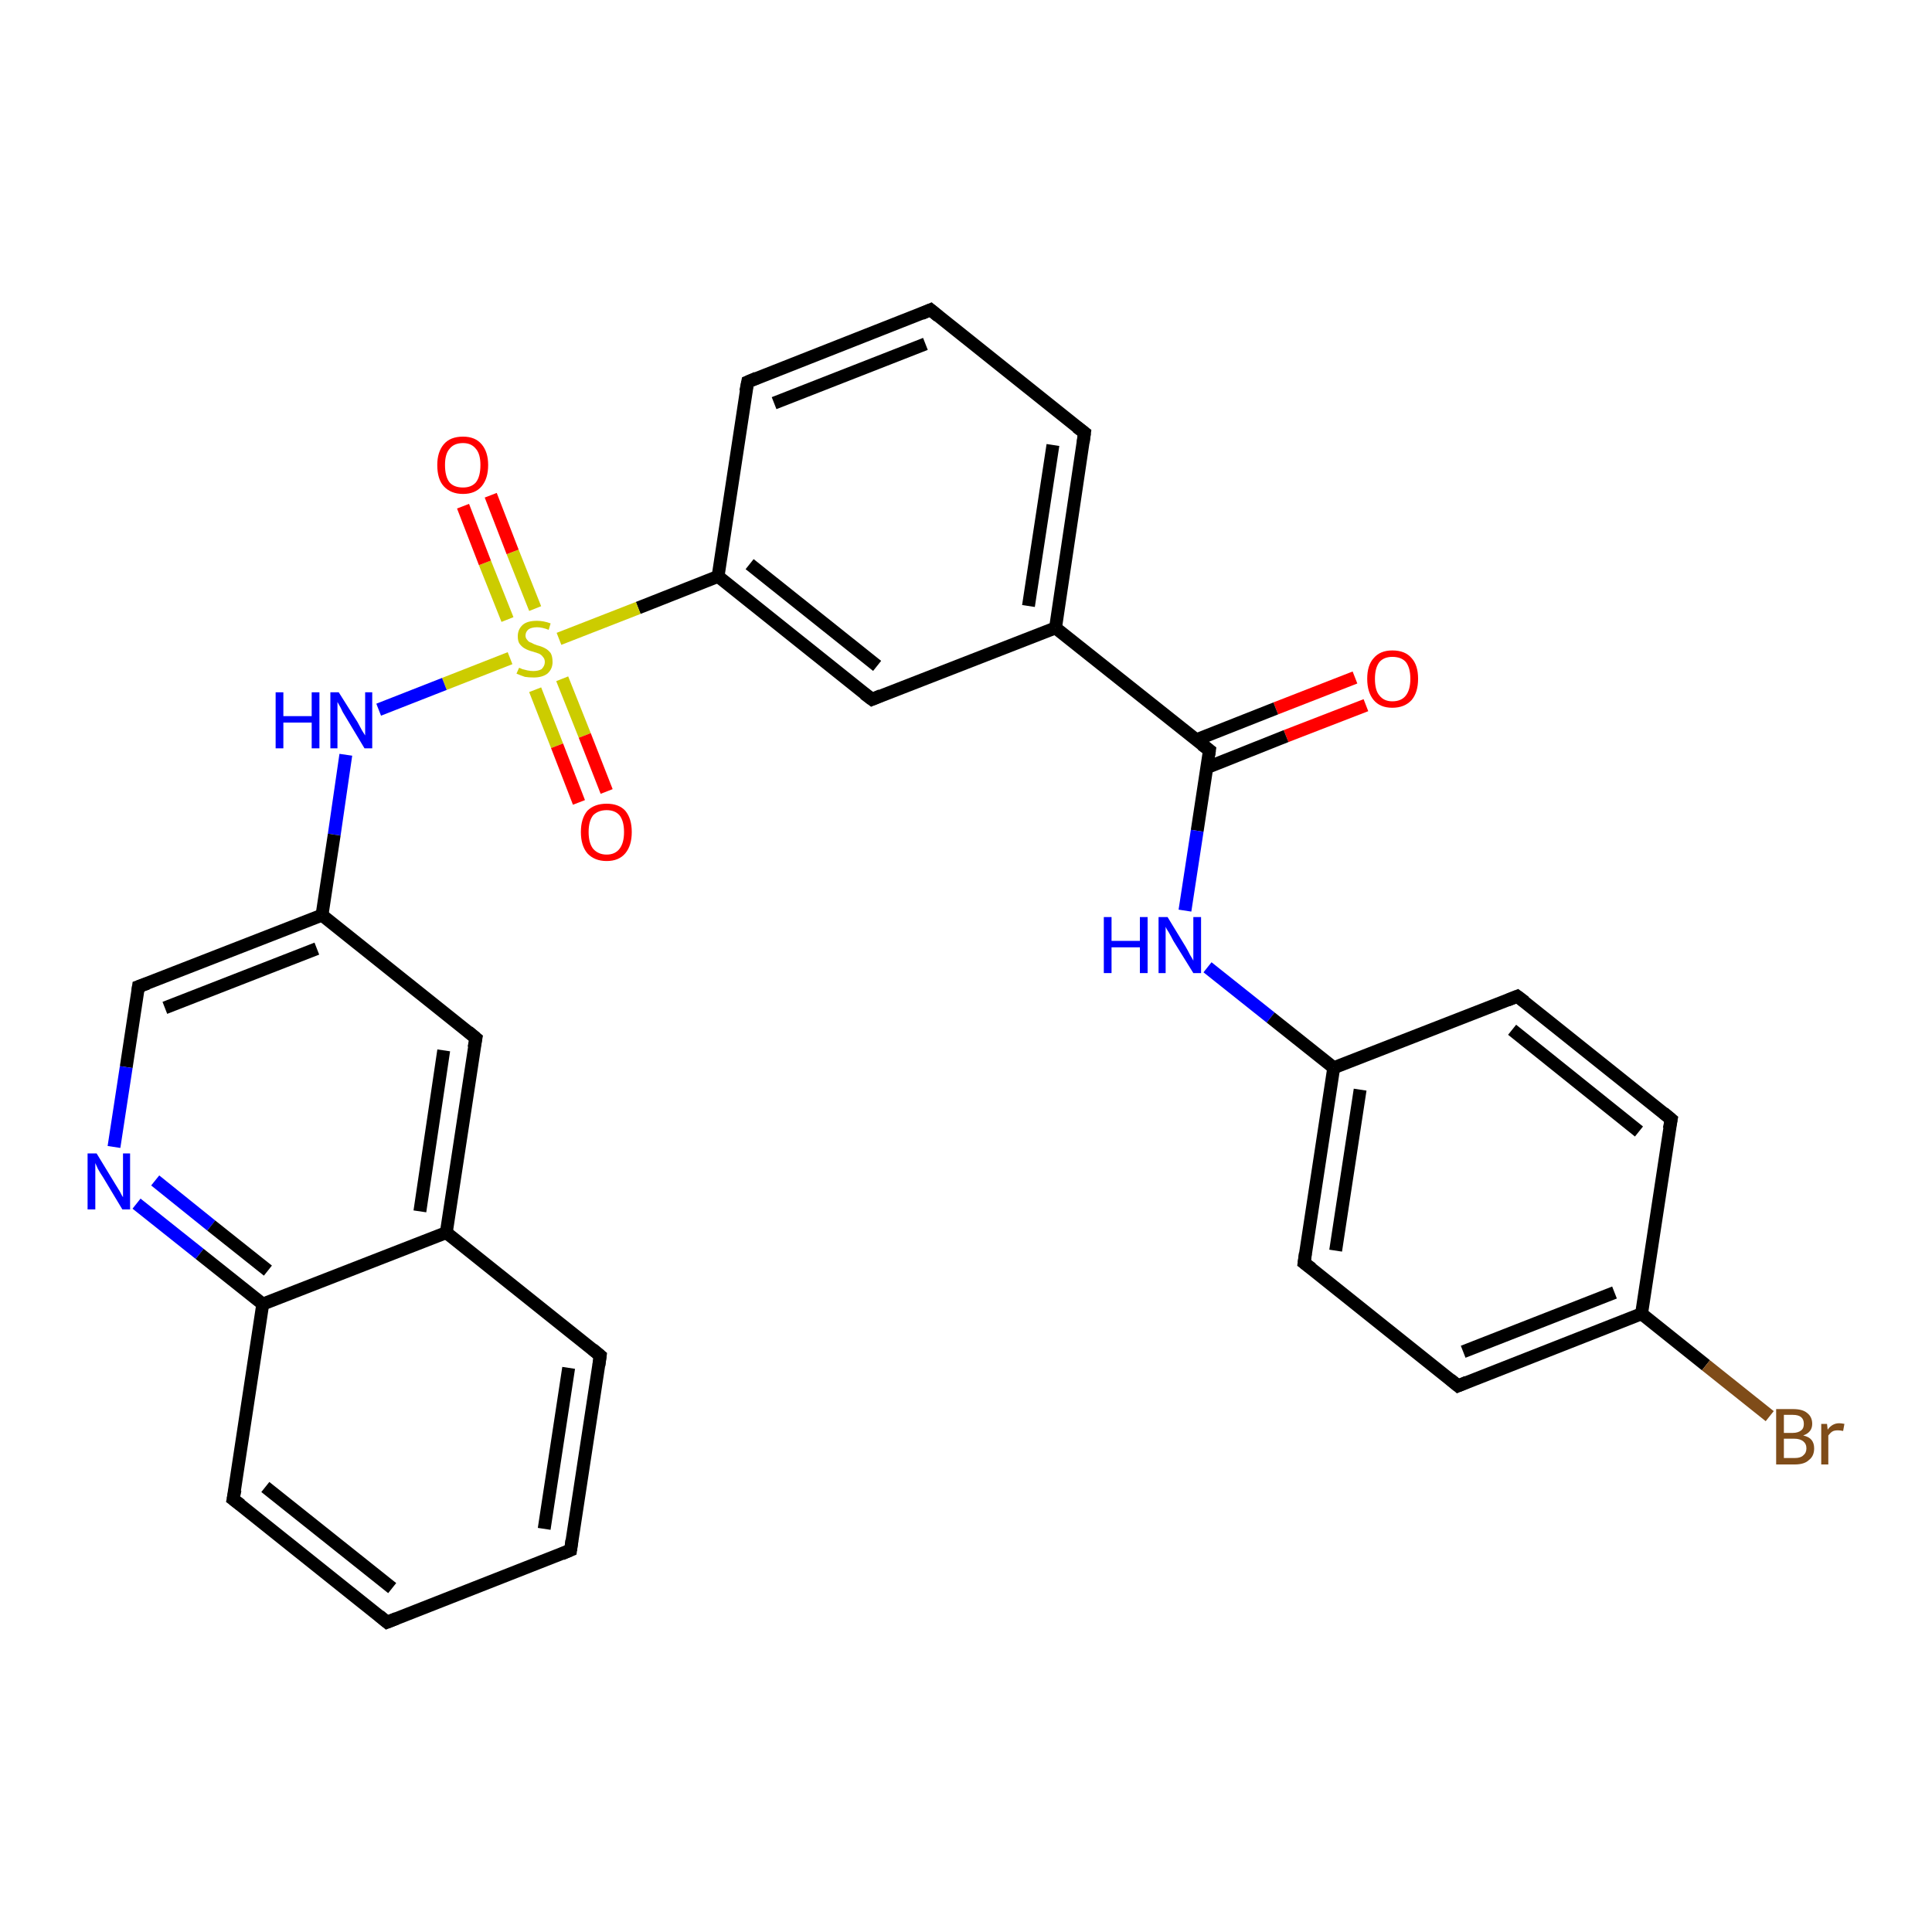 <?xml version='1.0' encoding='iso-8859-1'?>
<svg version='1.1' baseProfile='full'
              xmlns='http://www.w3.org/2000/svg'
                      xmlns:rdkit='http://www.rdkit.org/xml'
                      xmlns:xlink='http://www.w3.org/1999/xlink'
                  xml:space='preserve'
width='300px' height='300px' viewBox='0 0 300 300'>
<!-- END OF HEADER -->
<rect style='opacity:1.0;fill:#FFFFFF;stroke:none' width='300.0' height='300.0' x='0.0' y='0.0'> </rect>
<path class='bond-0 atom-0 atom-1' d='M 212.1,109.5 L 199.7,114.3' style='fill:none;fill-rule:evenodd;stroke:#FF0000;stroke-width:2.0px;stroke-linecap:butt;stroke-linejoin:miter;stroke-opacity:1' />
<path class='bond-0 atom-0 atom-1' d='M 199.7,114.3 L 187.4,119.2' style='fill:none;fill-rule:evenodd;stroke:#000000;stroke-width:2.0px;stroke-linecap:butt;stroke-linejoin:miter;stroke-opacity:1' />
<path class='bond-0 atom-0 atom-1' d='M 210.4,105.2 L 198.1,110.0' style='fill:none;fill-rule:evenodd;stroke:#FF0000;stroke-width:2.0px;stroke-linecap:butt;stroke-linejoin:miter;stroke-opacity:1' />
<path class='bond-0 atom-0 atom-1' d='M 198.1,110.0 L 185.7,114.9' style='fill:none;fill-rule:evenodd;stroke:#000000;stroke-width:2.0px;stroke-linecap:butt;stroke-linejoin:miter;stroke-opacity:1' />
<path class='bond-1 atom-1 atom-2' d='M 187.8,116.5 L 185.9,129.0' style='fill:none;fill-rule:evenodd;stroke:#000000;stroke-width:2.0px;stroke-linecap:butt;stroke-linejoin:miter;stroke-opacity:1' />
<path class='bond-1 atom-1 atom-2' d='M 185.9,129.0 L 184.0,141.4' style='fill:none;fill-rule:evenodd;stroke:#0000FF;stroke-width:2.0px;stroke-linecap:butt;stroke-linejoin:miter;stroke-opacity:1' />
<path class='bond-2 atom-2 atom-3' d='M 187.5,150.2 L 197.3,158.0' style='fill:none;fill-rule:evenodd;stroke:#0000FF;stroke-width:2.0px;stroke-linecap:butt;stroke-linejoin:miter;stroke-opacity:1' />
<path class='bond-2 atom-2 atom-3' d='M 197.3,158.0 L 207.1,165.8' style='fill:none;fill-rule:evenodd;stroke:#000000;stroke-width:2.0px;stroke-linecap:butt;stroke-linejoin:miter;stroke-opacity:1' />
<path class='bond-3 atom-3 atom-4' d='M 207.1,165.8 L 202.5,196.1' style='fill:none;fill-rule:evenodd;stroke:#000000;stroke-width:2.0px;stroke-linecap:butt;stroke-linejoin:miter;stroke-opacity:1' />
<path class='bond-3 atom-3 atom-4' d='M 211.2,169.2 L 207.4,194.2' style='fill:none;fill-rule:evenodd;stroke:#000000;stroke-width:2.0px;stroke-linecap:butt;stroke-linejoin:miter;stroke-opacity:1' />
<path class='bond-4 atom-4 atom-5' d='M 202.5,196.1 L 226.4,215.2' style='fill:none;fill-rule:evenodd;stroke:#000000;stroke-width:2.0px;stroke-linecap:butt;stroke-linejoin:miter;stroke-opacity:1' />
<path class='bond-5 atom-5 atom-6' d='M 226.4,215.2 L 254.9,204.0' style='fill:none;fill-rule:evenodd;stroke:#000000;stroke-width:2.0px;stroke-linecap:butt;stroke-linejoin:miter;stroke-opacity:1' />
<path class='bond-5 atom-5 atom-6' d='M 227.2,209.9 L 250.7,200.7' style='fill:none;fill-rule:evenodd;stroke:#000000;stroke-width:2.0px;stroke-linecap:butt;stroke-linejoin:miter;stroke-opacity:1' />
<path class='bond-6 atom-6 atom-7' d='M 254.9,204.0 L 264.9,212.0' style='fill:none;fill-rule:evenodd;stroke:#000000;stroke-width:2.0px;stroke-linecap:butt;stroke-linejoin:miter;stroke-opacity:1' />
<path class='bond-6 atom-6 atom-7' d='M 264.9,212.0 L 274.8,219.9' style='fill:none;fill-rule:evenodd;stroke:#7F4C19;stroke-width:2.0px;stroke-linecap:butt;stroke-linejoin:miter;stroke-opacity:1' />
<path class='bond-7 atom-6 atom-8' d='M 254.9,204.0 L 259.5,173.8' style='fill:none;fill-rule:evenodd;stroke:#000000;stroke-width:2.0px;stroke-linecap:butt;stroke-linejoin:miter;stroke-opacity:1' />
<path class='bond-8 atom-8 atom-9' d='M 259.5,173.8 L 235.6,154.7' style='fill:none;fill-rule:evenodd;stroke:#000000;stroke-width:2.0px;stroke-linecap:butt;stroke-linejoin:miter;stroke-opacity:1' />
<path class='bond-8 atom-8 atom-9' d='M 254.5,175.7 L 234.8,159.9' style='fill:none;fill-rule:evenodd;stroke:#000000;stroke-width:2.0px;stroke-linecap:butt;stroke-linejoin:miter;stroke-opacity:1' />
<path class='bond-9 atom-1 atom-10' d='M 187.8,116.5 L 163.9,97.5' style='fill:none;fill-rule:evenodd;stroke:#000000;stroke-width:2.0px;stroke-linecap:butt;stroke-linejoin:miter;stroke-opacity:1' />
<path class='bond-10 atom-10 atom-11' d='M 163.9,97.5 L 168.4,67.2' style='fill:none;fill-rule:evenodd;stroke:#000000;stroke-width:2.0px;stroke-linecap:butt;stroke-linejoin:miter;stroke-opacity:1' />
<path class='bond-10 atom-10 atom-11' d='M 159.7,94.1 L 163.5,69.1' style='fill:none;fill-rule:evenodd;stroke:#000000;stroke-width:2.0px;stroke-linecap:butt;stroke-linejoin:miter;stroke-opacity:1' />
<path class='bond-11 atom-11 atom-12' d='M 168.4,67.2 L 144.5,48.1' style='fill:none;fill-rule:evenodd;stroke:#000000;stroke-width:2.0px;stroke-linecap:butt;stroke-linejoin:miter;stroke-opacity:1' />
<path class='bond-12 atom-12 atom-13' d='M 144.5,48.1 L 116.1,59.3' style='fill:none;fill-rule:evenodd;stroke:#000000;stroke-width:2.0px;stroke-linecap:butt;stroke-linejoin:miter;stroke-opacity:1' />
<path class='bond-12 atom-12 atom-13' d='M 143.7,53.4 L 120.2,62.6' style='fill:none;fill-rule:evenodd;stroke:#000000;stroke-width:2.0px;stroke-linecap:butt;stroke-linejoin:miter;stroke-opacity:1' />
<path class='bond-13 atom-13 atom-14' d='M 116.1,59.3 L 111.5,89.5' style='fill:none;fill-rule:evenodd;stroke:#000000;stroke-width:2.0px;stroke-linecap:butt;stroke-linejoin:miter;stroke-opacity:1' />
<path class='bond-14 atom-14 atom-15' d='M 111.5,89.5 L 99.1,94.4' style='fill:none;fill-rule:evenodd;stroke:#000000;stroke-width:2.0px;stroke-linecap:butt;stroke-linejoin:miter;stroke-opacity:1' />
<path class='bond-14 atom-14 atom-15' d='M 99.1,94.4 L 86.8,99.2' style='fill:none;fill-rule:evenodd;stroke:#CCCC00;stroke-width:2.0px;stroke-linecap:butt;stroke-linejoin:miter;stroke-opacity:1' />
<path class='bond-15 atom-15 atom-16' d='M 83.1,107.1 L 86.5,115.8' style='fill:none;fill-rule:evenodd;stroke:#CCCC00;stroke-width:2.0px;stroke-linecap:butt;stroke-linejoin:miter;stroke-opacity:1' />
<path class='bond-15 atom-15 atom-16' d='M 86.5,115.8 L 89.9,124.6' style='fill:none;fill-rule:evenodd;stroke:#FF0000;stroke-width:2.0px;stroke-linecap:butt;stroke-linejoin:miter;stroke-opacity:1' />
<path class='bond-15 atom-15 atom-16' d='M 87.3,105.4 L 90.8,114.2' style='fill:none;fill-rule:evenodd;stroke:#CCCC00;stroke-width:2.0px;stroke-linecap:butt;stroke-linejoin:miter;stroke-opacity:1' />
<path class='bond-15 atom-15 atom-16' d='M 90.8,114.2 L 94.2,122.9' style='fill:none;fill-rule:evenodd;stroke:#FF0000;stroke-width:2.0px;stroke-linecap:butt;stroke-linejoin:miter;stroke-opacity:1' />
<path class='bond-16 atom-15 atom-17' d='M 83.1,94.5 L 79.6,85.7' style='fill:none;fill-rule:evenodd;stroke:#CCCC00;stroke-width:2.0px;stroke-linecap:butt;stroke-linejoin:miter;stroke-opacity:1' />
<path class='bond-16 atom-15 atom-17' d='M 79.6,85.7 L 76.2,76.9' style='fill:none;fill-rule:evenodd;stroke:#FF0000;stroke-width:2.0px;stroke-linecap:butt;stroke-linejoin:miter;stroke-opacity:1' />
<path class='bond-16 atom-15 atom-17' d='M 78.8,96.2 L 75.3,87.4' style='fill:none;fill-rule:evenodd;stroke:#CCCC00;stroke-width:2.0px;stroke-linecap:butt;stroke-linejoin:miter;stroke-opacity:1' />
<path class='bond-16 atom-15 atom-17' d='M 75.3,87.4 L 71.9,78.6' style='fill:none;fill-rule:evenodd;stroke:#FF0000;stroke-width:2.0px;stroke-linecap:butt;stroke-linejoin:miter;stroke-opacity:1' />
<path class='bond-17 atom-15 atom-18' d='M 79.2,102.2 L 69.0,106.2' style='fill:none;fill-rule:evenodd;stroke:#CCCC00;stroke-width:2.0px;stroke-linecap:butt;stroke-linejoin:miter;stroke-opacity:1' />
<path class='bond-17 atom-15 atom-18' d='M 69.0,106.2 L 58.8,110.2' style='fill:none;fill-rule:evenodd;stroke:#0000FF;stroke-width:2.0px;stroke-linecap:butt;stroke-linejoin:miter;stroke-opacity:1' />
<path class='bond-18 atom-18 atom-19' d='M 53.7,117.2 L 51.9,129.6' style='fill:none;fill-rule:evenodd;stroke:#0000FF;stroke-width:2.0px;stroke-linecap:butt;stroke-linejoin:miter;stroke-opacity:1' />
<path class='bond-18 atom-18 atom-19' d='M 51.9,129.6 L 50.0,142.1' style='fill:none;fill-rule:evenodd;stroke:#000000;stroke-width:2.0px;stroke-linecap:butt;stroke-linejoin:miter;stroke-opacity:1' />
<path class='bond-19 atom-19 atom-20' d='M 50.0,142.1 L 21.5,153.2' style='fill:none;fill-rule:evenodd;stroke:#000000;stroke-width:2.0px;stroke-linecap:butt;stroke-linejoin:miter;stroke-opacity:1' />
<path class='bond-19 atom-19 atom-20' d='M 49.2,147.3 L 25.6,156.5' style='fill:none;fill-rule:evenodd;stroke:#000000;stroke-width:2.0px;stroke-linecap:butt;stroke-linejoin:miter;stroke-opacity:1' />
<path class='bond-20 atom-20 atom-21' d='M 21.5,153.2 L 19.6,165.7' style='fill:none;fill-rule:evenodd;stroke:#000000;stroke-width:2.0px;stroke-linecap:butt;stroke-linejoin:miter;stroke-opacity:1' />
<path class='bond-20 atom-20 atom-21' d='M 19.6,165.7 L 17.7,178.1' style='fill:none;fill-rule:evenodd;stroke:#0000FF;stroke-width:2.0px;stroke-linecap:butt;stroke-linejoin:miter;stroke-opacity:1' />
<path class='bond-21 atom-21 atom-22' d='M 21.2,186.9 L 31.0,194.7' style='fill:none;fill-rule:evenodd;stroke:#0000FF;stroke-width:2.0px;stroke-linecap:butt;stroke-linejoin:miter;stroke-opacity:1' />
<path class='bond-21 atom-21 atom-22' d='M 31.0,194.7 L 40.8,202.5' style='fill:none;fill-rule:evenodd;stroke:#000000;stroke-width:2.0px;stroke-linecap:butt;stroke-linejoin:miter;stroke-opacity:1' />
<path class='bond-21 atom-21 atom-22' d='M 24.1,183.3 L 32.8,190.3' style='fill:none;fill-rule:evenodd;stroke:#0000FF;stroke-width:2.0px;stroke-linecap:butt;stroke-linejoin:miter;stroke-opacity:1' />
<path class='bond-21 atom-21 atom-22' d='M 32.8,190.3 L 41.6,197.3' style='fill:none;fill-rule:evenodd;stroke:#000000;stroke-width:2.0px;stroke-linecap:butt;stroke-linejoin:miter;stroke-opacity:1' />
<path class='bond-22 atom-22 atom-23' d='M 40.8,202.5 L 36.2,232.8' style='fill:none;fill-rule:evenodd;stroke:#000000;stroke-width:2.0px;stroke-linecap:butt;stroke-linejoin:miter;stroke-opacity:1' />
<path class='bond-23 atom-23 atom-24' d='M 36.2,232.8 L 60.1,251.9' style='fill:none;fill-rule:evenodd;stroke:#000000;stroke-width:2.0px;stroke-linecap:butt;stroke-linejoin:miter;stroke-opacity:1' />
<path class='bond-23 atom-23 atom-24' d='M 41.2,230.9 L 60.9,246.6' style='fill:none;fill-rule:evenodd;stroke:#000000;stroke-width:2.0px;stroke-linecap:butt;stroke-linejoin:miter;stroke-opacity:1' />
<path class='bond-24 atom-24 atom-25' d='M 60.1,251.9 L 88.6,240.7' style='fill:none;fill-rule:evenodd;stroke:#000000;stroke-width:2.0px;stroke-linecap:butt;stroke-linejoin:miter;stroke-opacity:1' />
<path class='bond-25 atom-25 atom-26' d='M 88.6,240.7 L 93.2,210.5' style='fill:none;fill-rule:evenodd;stroke:#000000;stroke-width:2.0px;stroke-linecap:butt;stroke-linejoin:miter;stroke-opacity:1' />
<path class='bond-25 atom-25 atom-26' d='M 84.5,237.4 L 88.3,212.4' style='fill:none;fill-rule:evenodd;stroke:#000000;stroke-width:2.0px;stroke-linecap:butt;stroke-linejoin:miter;stroke-opacity:1' />
<path class='bond-26 atom-26 atom-27' d='M 93.2,210.5 L 69.3,191.4' style='fill:none;fill-rule:evenodd;stroke:#000000;stroke-width:2.0px;stroke-linecap:butt;stroke-linejoin:miter;stroke-opacity:1' />
<path class='bond-27 atom-27 atom-28' d='M 69.3,191.4 L 73.9,161.2' style='fill:none;fill-rule:evenodd;stroke:#000000;stroke-width:2.0px;stroke-linecap:butt;stroke-linejoin:miter;stroke-opacity:1' />
<path class='bond-27 atom-27 atom-28' d='M 65.2,188.1 L 68.9,163.1' style='fill:none;fill-rule:evenodd;stroke:#000000;stroke-width:2.0px;stroke-linecap:butt;stroke-linejoin:miter;stroke-opacity:1' />
<path class='bond-28 atom-14 atom-29' d='M 111.5,89.5 L 135.4,108.6' style='fill:none;fill-rule:evenodd;stroke:#000000;stroke-width:2.0px;stroke-linecap:butt;stroke-linejoin:miter;stroke-opacity:1' />
<path class='bond-28 atom-14 atom-29' d='M 116.4,87.6 L 136.2,103.4' style='fill:none;fill-rule:evenodd;stroke:#000000;stroke-width:2.0px;stroke-linecap:butt;stroke-linejoin:miter;stroke-opacity:1' />
<path class='bond-29 atom-9 atom-3' d='M 235.6,154.7 L 207.1,165.8' style='fill:none;fill-rule:evenodd;stroke:#000000;stroke-width:2.0px;stroke-linecap:butt;stroke-linejoin:miter;stroke-opacity:1' />
<path class='bond-30 atom-29 atom-10' d='M 135.4,108.6 L 163.9,97.5' style='fill:none;fill-rule:evenodd;stroke:#000000;stroke-width:2.0px;stroke-linecap:butt;stroke-linejoin:miter;stroke-opacity:1' />
<path class='bond-31 atom-28 atom-19' d='M 73.9,161.2 L 50.0,142.1' style='fill:none;fill-rule:evenodd;stroke:#000000;stroke-width:2.0px;stroke-linecap:butt;stroke-linejoin:miter;stroke-opacity:1' />
<path class='bond-32 atom-27 atom-22' d='M 69.3,191.4 L 40.8,202.5' style='fill:none;fill-rule:evenodd;stroke:#000000;stroke-width:2.0px;stroke-linecap:butt;stroke-linejoin:miter;stroke-opacity:1' />
<path d='M 187.7,117.2 L 187.8,116.5 L 186.6,115.6' style='fill:none;stroke:#000000;stroke-width:2.0px;stroke-linecap:butt;stroke-linejoin:miter;stroke-opacity:1;' />
<path d='M 202.7,194.6 L 202.5,196.1 L 203.7,197.0' style='fill:none;stroke:#000000;stroke-width:2.0px;stroke-linecap:butt;stroke-linejoin:miter;stroke-opacity:1;' />
<path d='M 225.2,214.2 L 226.4,215.2 L 227.8,214.6' style='fill:none;stroke:#000000;stroke-width:2.0px;stroke-linecap:butt;stroke-linejoin:miter;stroke-opacity:1;' />
<path d='M 259.2,175.3 L 259.5,173.8 L 258.3,172.8' style='fill:none;stroke:#000000;stroke-width:2.0px;stroke-linecap:butt;stroke-linejoin:miter;stroke-opacity:1;' />
<path d='M 236.8,155.6 L 235.6,154.7 L 234.1,155.3' style='fill:none;stroke:#000000;stroke-width:2.0px;stroke-linecap:butt;stroke-linejoin:miter;stroke-opacity:1;' />
<path d='M 168.2,68.7 L 168.4,67.2 L 167.2,66.3' style='fill:none;stroke:#000000;stroke-width:2.0px;stroke-linecap:butt;stroke-linejoin:miter;stroke-opacity:1;' />
<path d='M 145.7,49.1 L 144.5,48.1 L 143.1,48.7' style='fill:none;stroke:#000000;stroke-width:2.0px;stroke-linecap:butt;stroke-linejoin:miter;stroke-opacity:1;' />
<path d='M 117.5,58.7 L 116.1,59.3 L 115.8,60.8' style='fill:none;stroke:#000000;stroke-width:2.0px;stroke-linecap:butt;stroke-linejoin:miter;stroke-opacity:1;' />
<path d='M 22.9,152.7 L 21.5,153.2 L 21.4,153.9' style='fill:none;stroke:#000000;stroke-width:2.0px;stroke-linecap:butt;stroke-linejoin:miter;stroke-opacity:1;' />
<path d='M 36.5,231.3 L 36.2,232.8 L 37.4,233.7' style='fill:none;stroke:#000000;stroke-width:2.0px;stroke-linecap:butt;stroke-linejoin:miter;stroke-opacity:1;' />
<path d='M 58.9,250.9 L 60.1,251.9 L 61.6,251.3' style='fill:none;stroke:#000000;stroke-width:2.0px;stroke-linecap:butt;stroke-linejoin:miter;stroke-opacity:1;' />
<path d='M 87.2,241.3 L 88.6,240.7 L 88.8,239.2' style='fill:none;stroke:#000000;stroke-width:2.0px;stroke-linecap:butt;stroke-linejoin:miter;stroke-opacity:1;' />
<path d='M 93.0,212.0 L 93.2,210.5 L 92.0,209.5' style='fill:none;stroke:#000000;stroke-width:2.0px;stroke-linecap:butt;stroke-linejoin:miter;stroke-opacity:1;' />
<path d='M 73.6,162.7 L 73.9,161.2 L 72.7,160.2' style='fill:none;stroke:#000000;stroke-width:2.0px;stroke-linecap:butt;stroke-linejoin:miter;stroke-opacity:1;' />
<path d='M 134.2,107.7 L 135.4,108.6 L 136.8,108.0' style='fill:none;stroke:#000000;stroke-width:2.0px;stroke-linecap:butt;stroke-linejoin:miter;stroke-opacity:1;' />
<path class='atom-0' d='M 212.3 105.4
Q 212.3 103.3, 213.3 102.2
Q 214.3 101.0, 216.2 101.0
Q 218.2 101.0, 219.2 102.2
Q 220.2 103.3, 220.2 105.4
Q 220.2 107.5, 219.2 108.7
Q 218.1 109.9, 216.2 109.9
Q 214.3 109.9, 213.3 108.7
Q 212.3 107.5, 212.3 105.4
M 216.2 108.9
Q 217.6 108.9, 218.3 108.0
Q 219.0 107.1, 219.0 105.4
Q 219.0 103.7, 218.3 102.8
Q 217.6 102.0, 216.2 102.0
Q 214.9 102.0, 214.2 102.8
Q 213.5 103.7, 213.5 105.4
Q 213.5 107.2, 214.2 108.0
Q 214.9 108.9, 216.2 108.9
' fill='#FF0000'/>
<path class='atom-2' d='M 171.4 142.4
L 172.6 142.4
L 172.6 146.1
L 177.0 146.1
L 177.0 142.4
L 178.2 142.4
L 178.2 151.1
L 177.0 151.1
L 177.0 147.1
L 172.6 147.1
L 172.6 151.1
L 171.4 151.1
L 171.4 142.4
' fill='#0000FF'/>
<path class='atom-2' d='M 181.3 142.4
L 184.1 147.0
Q 184.4 147.5, 184.8 148.3
Q 185.3 149.1, 185.3 149.2
L 185.3 142.4
L 186.5 142.4
L 186.5 151.1
L 185.3 151.1
L 182.2 146.1
Q 181.9 145.5, 181.5 144.8
Q 181.1 144.2, 181.0 143.9
L 181.0 151.1
L 179.9 151.1
L 179.9 142.4
L 181.3 142.4
' fill='#0000FF'/>
<path class='atom-7' d='M 280.0 222.9
Q 280.9 223.1, 281.3 223.6
Q 281.7 224.1, 281.7 224.9
Q 281.7 226.1, 280.9 226.7
Q 280.2 227.4, 278.7 227.4
L 275.8 227.4
L 275.8 218.8
L 278.4 218.8
Q 279.9 218.8, 280.6 219.4
Q 281.4 220.0, 281.4 221.1
Q 281.4 222.4, 280.0 222.9
M 277.0 219.7
L 277.0 222.5
L 278.4 222.5
Q 279.2 222.5, 279.7 222.1
Q 280.1 221.8, 280.1 221.1
Q 280.1 219.7, 278.4 219.7
L 277.0 219.7
M 278.7 226.4
Q 279.6 226.4, 280.0 226.0
Q 280.5 225.6, 280.5 224.9
Q 280.5 224.2, 280.0 223.8
Q 279.5 223.4, 278.6 223.4
L 277.0 223.4
L 277.0 226.4
L 278.7 226.4
' fill='#7F4C19'/>
<path class='atom-7' d='M 283.7 221.1
L 283.8 222.0
Q 284.5 221.0, 285.6 221.0
Q 285.9 221.0, 286.4 221.1
L 286.2 222.2
Q 285.7 222.1, 285.4 222.1
Q 284.8 222.1, 284.5 222.3
Q 284.2 222.5, 283.9 222.9
L 283.9 227.4
L 282.8 227.4
L 282.8 221.1
L 283.7 221.1
' fill='#7F4C19'/>
<path class='atom-15' d='M 80.6 103.7
Q 80.7 103.7, 81.1 103.9
Q 81.5 104.0, 81.9 104.1
Q 82.4 104.2, 82.8 104.2
Q 83.6 104.2, 84.1 103.9
Q 84.6 103.4, 84.6 102.8
Q 84.6 102.3, 84.3 102.0
Q 84.1 101.7, 83.7 101.5
Q 83.4 101.4, 82.8 101.2
Q 82.0 101.0, 81.5 100.7
Q 81.1 100.5, 80.7 100.0
Q 80.4 99.6, 80.4 98.8
Q 80.4 97.7, 81.2 97.0
Q 81.9 96.4, 83.4 96.4
Q 84.4 96.4, 85.5 96.8
L 85.2 97.8
Q 84.2 97.4, 83.4 97.4
Q 82.6 97.4, 82.1 97.7
Q 81.6 98.1, 81.6 98.7
Q 81.6 99.1, 81.9 99.4
Q 82.1 99.7, 82.5 99.8
Q 82.8 100.0, 83.4 100.2
Q 84.2 100.4, 84.7 100.7
Q 85.1 100.9, 85.5 101.4
Q 85.8 101.9, 85.8 102.8
Q 85.8 103.9, 85.0 104.6
Q 84.2 105.2, 82.9 105.2
Q 82.1 105.2, 81.5 105.1
Q 80.9 104.9, 80.2 104.6
L 80.6 103.7
' fill='#CCCC00'/>
<path class='atom-16' d='M 90.2 129.2
Q 90.2 127.1, 91.2 125.9
Q 92.3 124.8, 94.2 124.8
Q 96.1 124.8, 97.1 125.9
Q 98.1 127.1, 98.1 129.2
Q 98.1 131.3, 97.1 132.5
Q 96.1 133.7, 94.2 133.7
Q 92.3 133.7, 91.2 132.5
Q 90.2 131.3, 90.2 129.2
M 94.2 132.7
Q 95.5 132.7, 96.2 131.8
Q 96.9 130.9, 96.9 129.2
Q 96.9 127.5, 96.2 126.6
Q 95.5 125.8, 94.2 125.8
Q 92.9 125.8, 92.1 126.6
Q 91.4 127.5, 91.4 129.2
Q 91.4 130.9, 92.1 131.8
Q 92.9 132.7, 94.2 132.7
' fill='#FF0000'/>
<path class='atom-17' d='M 67.9 72.2
Q 67.9 70.2, 68.9 69.0
Q 69.9 67.8, 71.9 67.8
Q 73.8 67.8, 74.8 69.0
Q 75.8 70.2, 75.8 72.2
Q 75.8 74.3, 74.8 75.5
Q 73.8 76.7, 71.9 76.7
Q 70.0 76.7, 68.9 75.5
Q 67.9 74.4, 67.9 72.2
M 71.9 75.7
Q 73.2 75.7, 73.9 74.9
Q 74.6 74.0, 74.6 72.2
Q 74.6 70.5, 73.9 69.7
Q 73.2 68.8, 71.9 68.8
Q 70.5 68.8, 69.8 69.7
Q 69.1 70.5, 69.1 72.2
Q 69.1 74.0, 69.8 74.9
Q 70.5 75.7, 71.9 75.7
' fill='#FF0000'/>
<path class='atom-18' d='M 42.8 107.5
L 44.0 107.5
L 44.0 111.2
L 48.4 111.2
L 48.4 107.5
L 49.6 107.5
L 49.6 116.2
L 48.4 116.2
L 48.4 112.2
L 44.0 112.2
L 44.0 116.2
L 42.8 116.2
L 42.8 107.5
' fill='#0000FF'/>
<path class='atom-18' d='M 52.6 107.5
L 55.5 112.1
Q 55.7 112.5, 56.2 113.4
Q 56.7 114.2, 56.7 114.2
L 56.7 107.5
L 57.8 107.5
L 57.8 116.2
L 56.6 116.2
L 53.6 111.2
Q 53.2 110.6, 52.9 109.9
Q 52.5 109.2, 52.4 109.0
L 52.4 116.2
L 51.3 116.2
L 51.3 107.5
L 52.6 107.5
' fill='#0000FF'/>
<path class='atom-21' d='M 15.0 179.1
L 17.8 183.7
Q 18.1 184.2, 18.6 185.0
Q 19.0 185.8, 19.1 185.9
L 19.1 179.1
L 20.2 179.1
L 20.2 187.8
L 19.0 187.8
L 16.0 182.8
Q 15.6 182.2, 15.2 181.5
Q 14.9 180.8, 14.8 180.6
L 14.8 187.8
L 13.6 187.8
L 13.6 179.1
L 15.0 179.1
' fill='#0000FF'/>
</svg>
